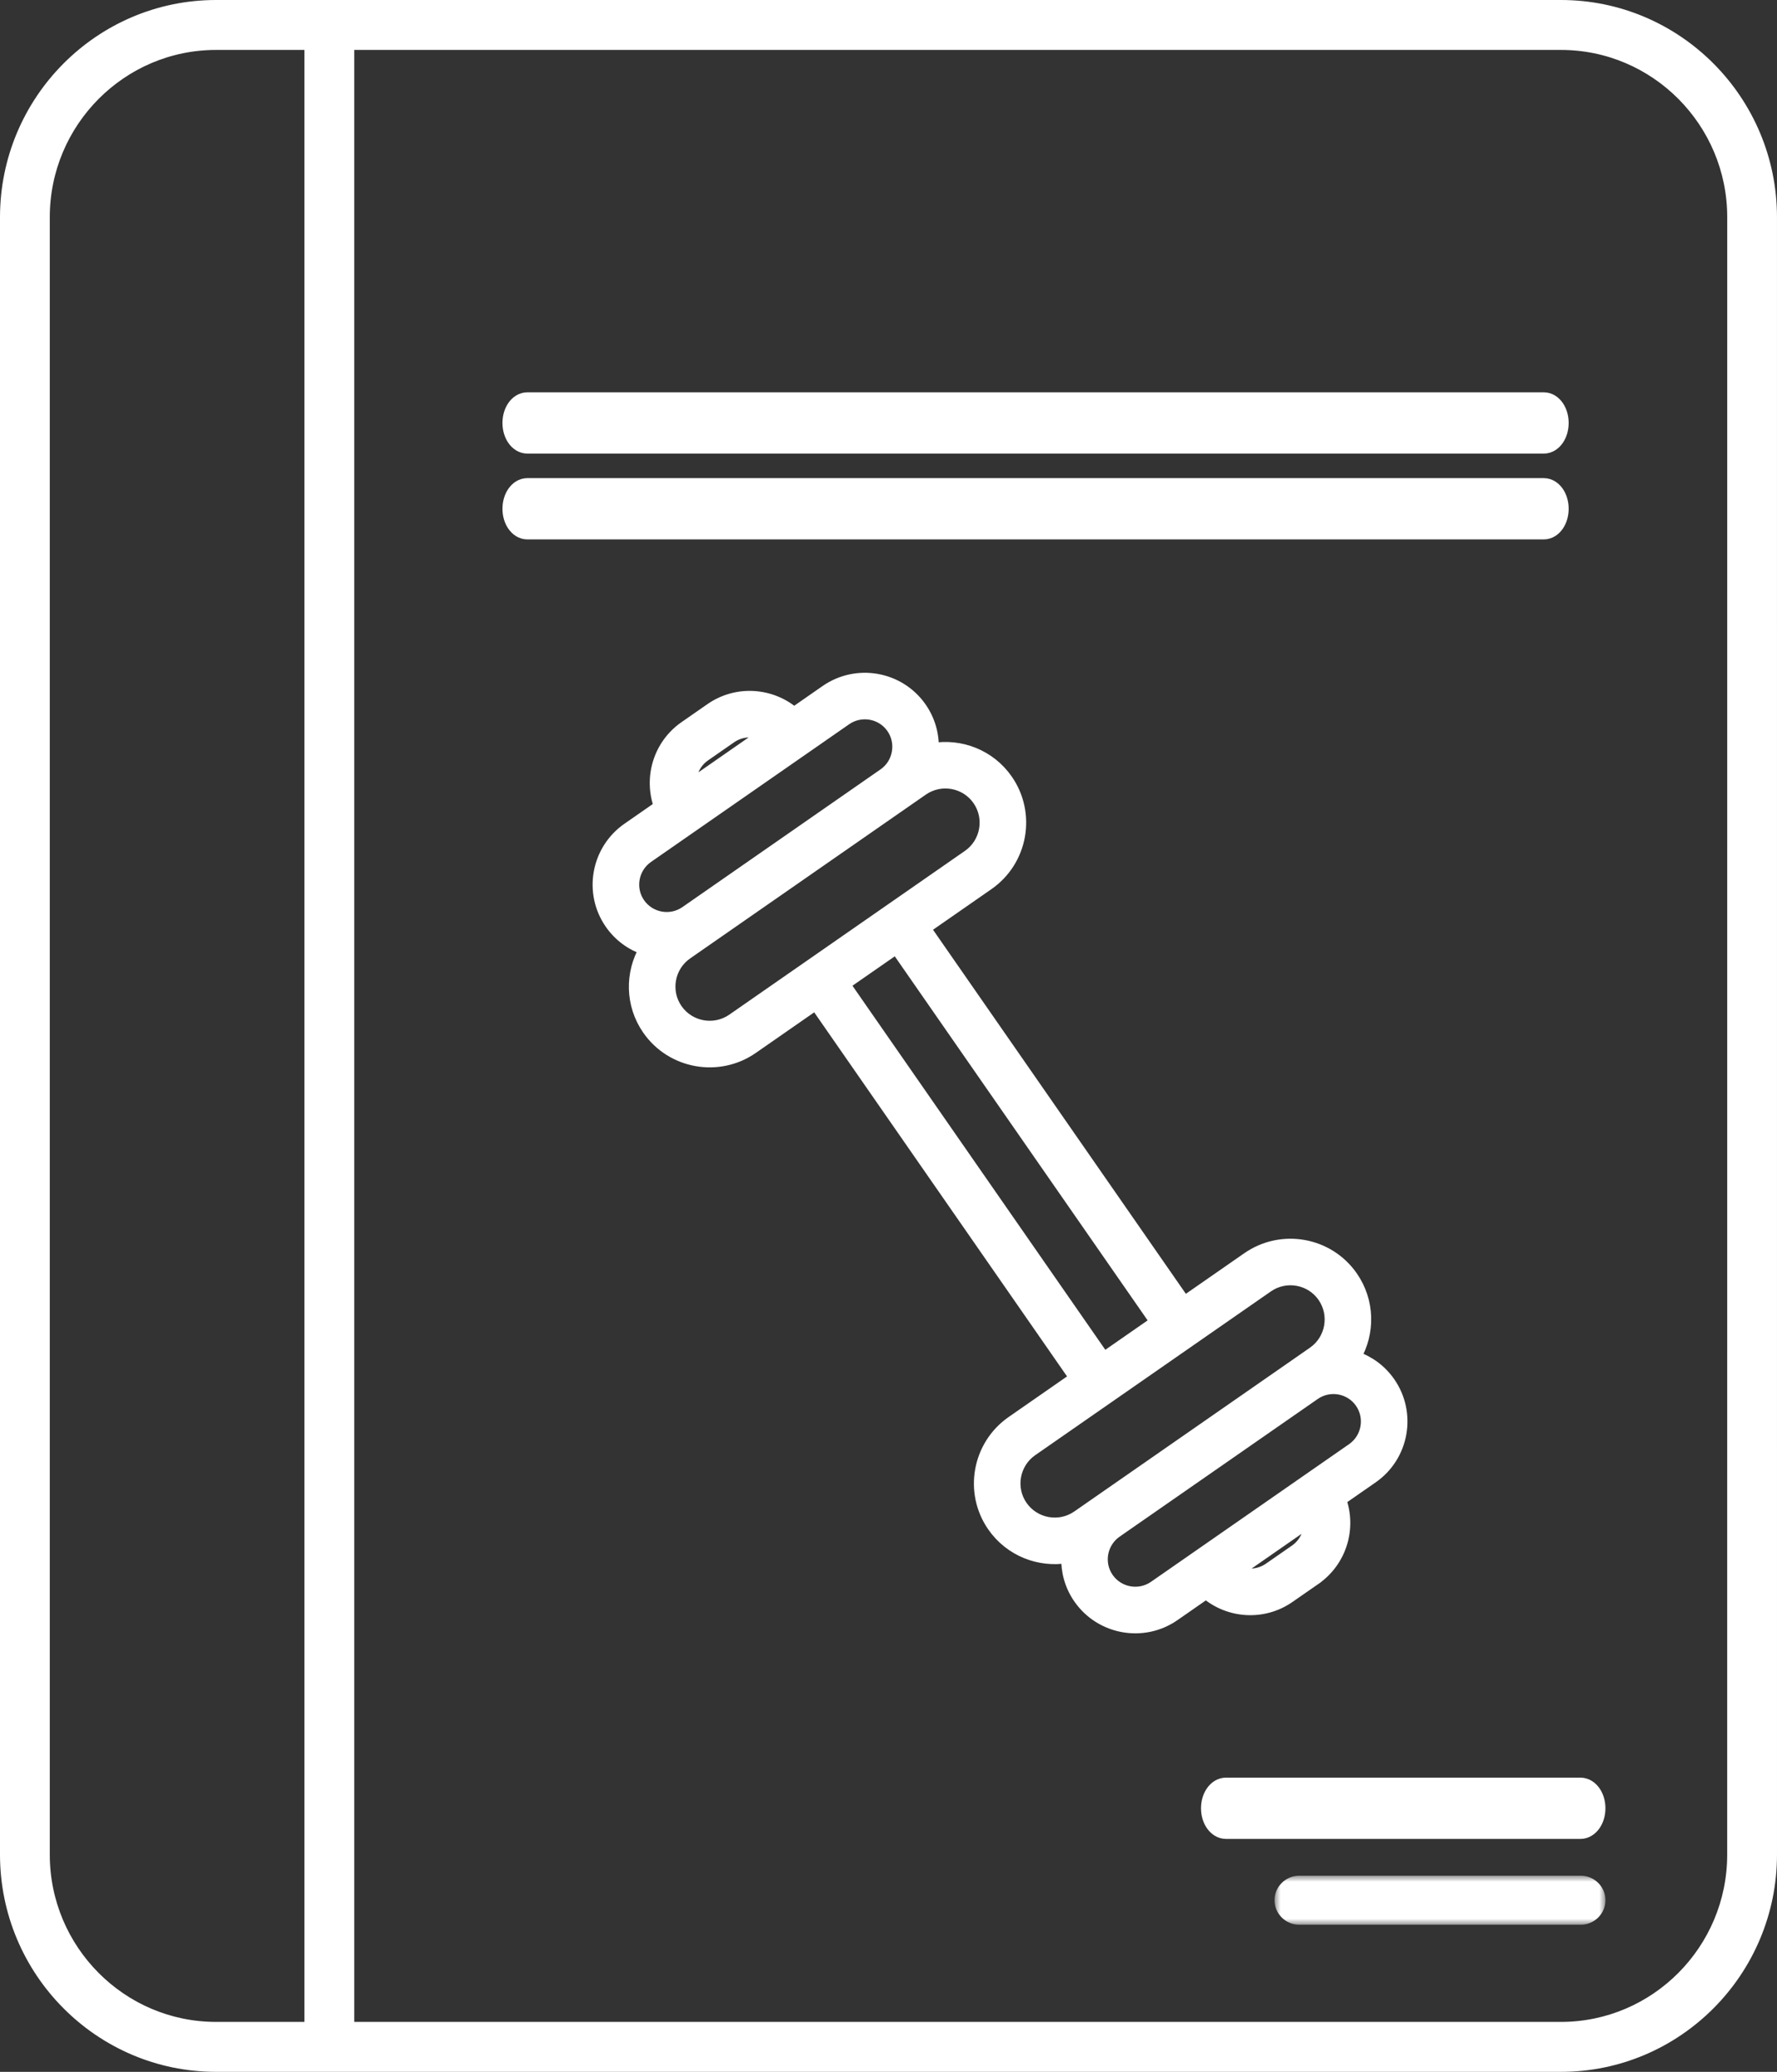 <?xml version="1.0" encoding="UTF-8"?> <svg xmlns="http://www.w3.org/2000/svg" width="145" height="169" viewBox="0 0 145 169" fill="none"><rect x="0" y="0" width="145" height="169" fill="#333333" stroke="none"/><path d="M127.369 0.5H17.631C8.182 0.5 0.5 8.226 0.5 17.719V151.281C0.5 160.774 8.182 168.5 17.631 168.5H127.369C136.818 168.5 144.5 160.774 144.5 151.281L144.499 17.719C144.499 8.226 136.818 0.5 127.369 0.5ZM25.342 165.426H17.631C9.876 165.426 3.562 159.082 3.562 151.281V17.718C3.562 9.917 9.876 3.573 17.631 3.573H25.342V165.426ZM141.436 151.281C141.436 159.082 135.122 165.426 127.368 165.426H28.406V3.573H127.371C135.125 3.573 141.439 9.917 141.439 17.718L141.436 151.281Z" fill="white" stroke="white"></path><path d="M128.957 145.5H100.043C99.546 145.5 99.148 145.791 98.896 146.154C98.641 146.519 98.5 146.996 98.5 147.5C98.5 148.004 98.641 148.481 98.896 148.846C99.148 149.209 99.546 149.5 100.043 149.5H128.957C129.454 149.5 129.852 149.21 130.105 148.846C130.359 148.481 130.5 148.004 130.5 147.5C130.5 146.996 130.359 146.519 130.105 146.154C129.852 145.79 129.454 145.5 128.957 145.5Z" fill="white" stroke="white"></path><mask id="path-3-outside-1_236_2" maskUnits="userSpaceOnUse" x="104" y="153" width="27" height="4" fill="black"><rect fill="white" x="104" y="153" width="27" height="4"></rect><path d="M128.982 154H106.019C105.456 154 105 154.448 105 155C105 155.551 105.456 156 106.019 156H128.981C129.544 156 130 155.551 130 155C130.001 154.448 129.545 154 128.982 154H128.982Z"></path></mask><path d="M128.982 154H106.019C105.456 154 105 154.448 105 155C105 155.551 105.456 156 106.019 156H128.981C129.544 156 130 155.551 130 155C130.001 154.448 129.545 154 128.982 154H128.982Z" fill="white"></path><path d="M130 155L129 154.998V155H130ZM128.982 153H106.019V155H128.982V153ZM106.019 153C104.921 153 104 153.878 104 155H106C106 155 106 155.001 106 155.002C105.999 155.004 105.999 155.005 105.998 155.006C105.998 155.008 105.997 155.008 105.999 155.007C106 155.005 106.003 155.003 106.006 155.002C106.008 155.001 106.012 155 106.019 155V153ZM104 155C104 156.12 104.921 157 106.019 157V155C106.012 155 106.008 154.999 106.006 154.998C106.003 154.997 106.001 154.995 105.999 154.993C105.997 154.992 105.998 154.991 105.998 154.993C105.999 154.994 105.999 154.995 106 154.997C106 154.999 106 155 106 155H104ZM106.019 157H128.981V155H106.019V157ZM128.981 157C130.079 157 131 156.12 131 155H129C129 155 129 154.999 129 154.997C129.001 154.995 129.001 154.994 129.002 154.993C129.002 154.991 129.003 154.992 129.001 154.993C128.999 154.995 128.997 154.997 128.994 154.998C128.992 154.999 128.988 155 128.981 155V157ZM131 155.002C131.002 153.878 130.079 153 128.982 153V155C128.99 155 128.993 155.001 128.996 155.002C128.998 155.003 129.001 155.005 129.002 155.006C129.003 155.008 129.003 155.008 129.002 155.005C129.001 155.004 129.001 155.002 129 155.001C129 155 129 154.999 129 154.999C129 154.998 129 154.998 129 154.998L131 155.002ZM128.982 155H128.982V153H128.982V155Z" fill="white" mask="url(#path-3-outside-1_236_2)"></path><path d="M107.299 128.788L107.299 128.787C109.416 127.313 110.191 124.633 109.346 122.326L111.966 120.506C114.479 118.761 115.102 115.298 113.357 112.786C112.648 111.767 111.655 111.061 110.558 110.699C111.711 108.716 111.695 106.158 110.3 104.151C108.385 101.394 104.58 100.715 101.819 102.634L96.639 106.232L75.437 75.714L80.616 72.115C83.378 70.196 84.065 66.389 82.146 63.627C80.753 61.623 78.363 60.72 76.102 61.111C76.148 59.917 75.811 58.746 75.119 57.75C73.377 55.243 69.918 54.626 67.406 56.37L64.787 58.19C62.917 56.588 60.132 56.374 58.014 57.844L55.893 59.318C53.779 60.787 53.009 63.472 53.858 65.783L51.24 67.602C48.729 69.346 48.1 72.805 49.842 75.312C50.553 76.335 51.549 77.043 52.648 77.406C51.493 79.389 51.505 81.943 52.898 83.949C54.817 86.711 58.625 87.395 61.388 85.476L66.563 81.88L87.765 112.399L82.59 115.994C79.828 117.913 79.137 121.715 81.052 124.472C82.447 126.479 84.837 127.388 87.098 126.999C87.055 128.154 87.369 129.331 88.077 130.35C89.823 132.862 93.286 133.486 95.797 131.741L98.416 129.921C100.283 131.518 103.064 131.729 105.177 130.261L107.299 128.788ZM72.134 63.17L72.133 63.17L55.968 74.402C54.724 75.267 53.008 74.957 52.142 73.713C51.283 72.475 51.593 70.763 52.838 69.897L69.004 58.666C70.248 57.802 71.961 58.109 72.821 59.346C73.239 59.947 73.396 60.675 73.265 61.403C73.134 62.129 72.732 62.755 72.134 63.17ZM103.584 127.957L103.584 127.957C102.762 128.528 101.734 128.587 100.883 128.202L106.88 124.037C106.943 124.969 106.528 125.912 105.705 126.485C105.705 126.485 105.705 126.485 105.705 126.485L103.584 127.957ZM56.323 64.07C56.255 63.133 56.669 62.185 57.492 61.613L59.613 60.14C60.438 59.567 61.471 59.51 62.326 59.899L56.323 64.07ZM72.691 74.215L59.793 83.176C58.299 84.214 56.237 83.844 55.199 82.349C54.165 80.861 54.538 78.803 56.033 77.765L75.26 64.406C76.755 63.368 78.813 63.737 79.847 65.225C80.885 66.72 80.514 68.78 79.02 69.818L72.691 74.215ZM90.066 110.798L68.863 80.28L73.137 77.311L94.34 107.829L90.066 110.798ZM105.644 111.406L87.947 123.7C86.453 124.738 84.391 124.367 83.352 122.871C82.319 121.385 82.692 119.327 84.187 118.288L90.509 113.896L90.512 113.894L97.086 109.327L97.088 109.325L103.416 104.93C104.911 103.891 106.968 104.26 108.001 105.747C109.04 107.242 108.669 109.304 107.175 110.341L105.644 111.406ZM106.752 120.721L94.204 129.439C92.96 130.303 91.243 129.994 90.379 128.749C89.519 127.512 89.829 125.8 91.074 124.934L107.239 113.704C108.484 112.839 110.196 113.146 111.056 114.383C111.921 115.628 111.612 117.345 110.369 118.209L106.752 120.721Z" fill="white" stroke="white"></path><path d="M43.035 36.5H125.965C126.462 36.5 126.858 36.208 127.109 35.845C127.36 35.48 127.5 35.003 127.5 34.5C127.5 33.997 127.36 33.52 127.109 33.155C126.858 32.792 126.462 32.5 125.965 32.5H43.035C42.538 32.5 42.142 32.792 41.892 33.155C41.64 33.52 41.5 33.997 41.5 34.5C41.5 35.003 41.64 35.48 41.892 35.845C42.142 36.208 42.538 36.5 43.035 36.5Z" fill="white" stroke="white"></path><path d="M43.035 43.5H125.965C126.462 43.5 126.858 43.208 127.109 42.845C127.36 42.48 127.5 42.003 127.5 41.5C127.5 40.997 127.36 40.52 127.109 40.155C126.858 39.792 126.462 39.5 125.965 39.5H43.035C42.538 39.5 42.142 39.792 41.892 40.155C41.64 40.52 41.5 40.997 41.5 41.5C41.5 42.003 41.64 42.48 41.892 42.845C42.142 43.208 42.538 43.5 43.035 43.5Z" fill="white" stroke="white"></path></svg> 